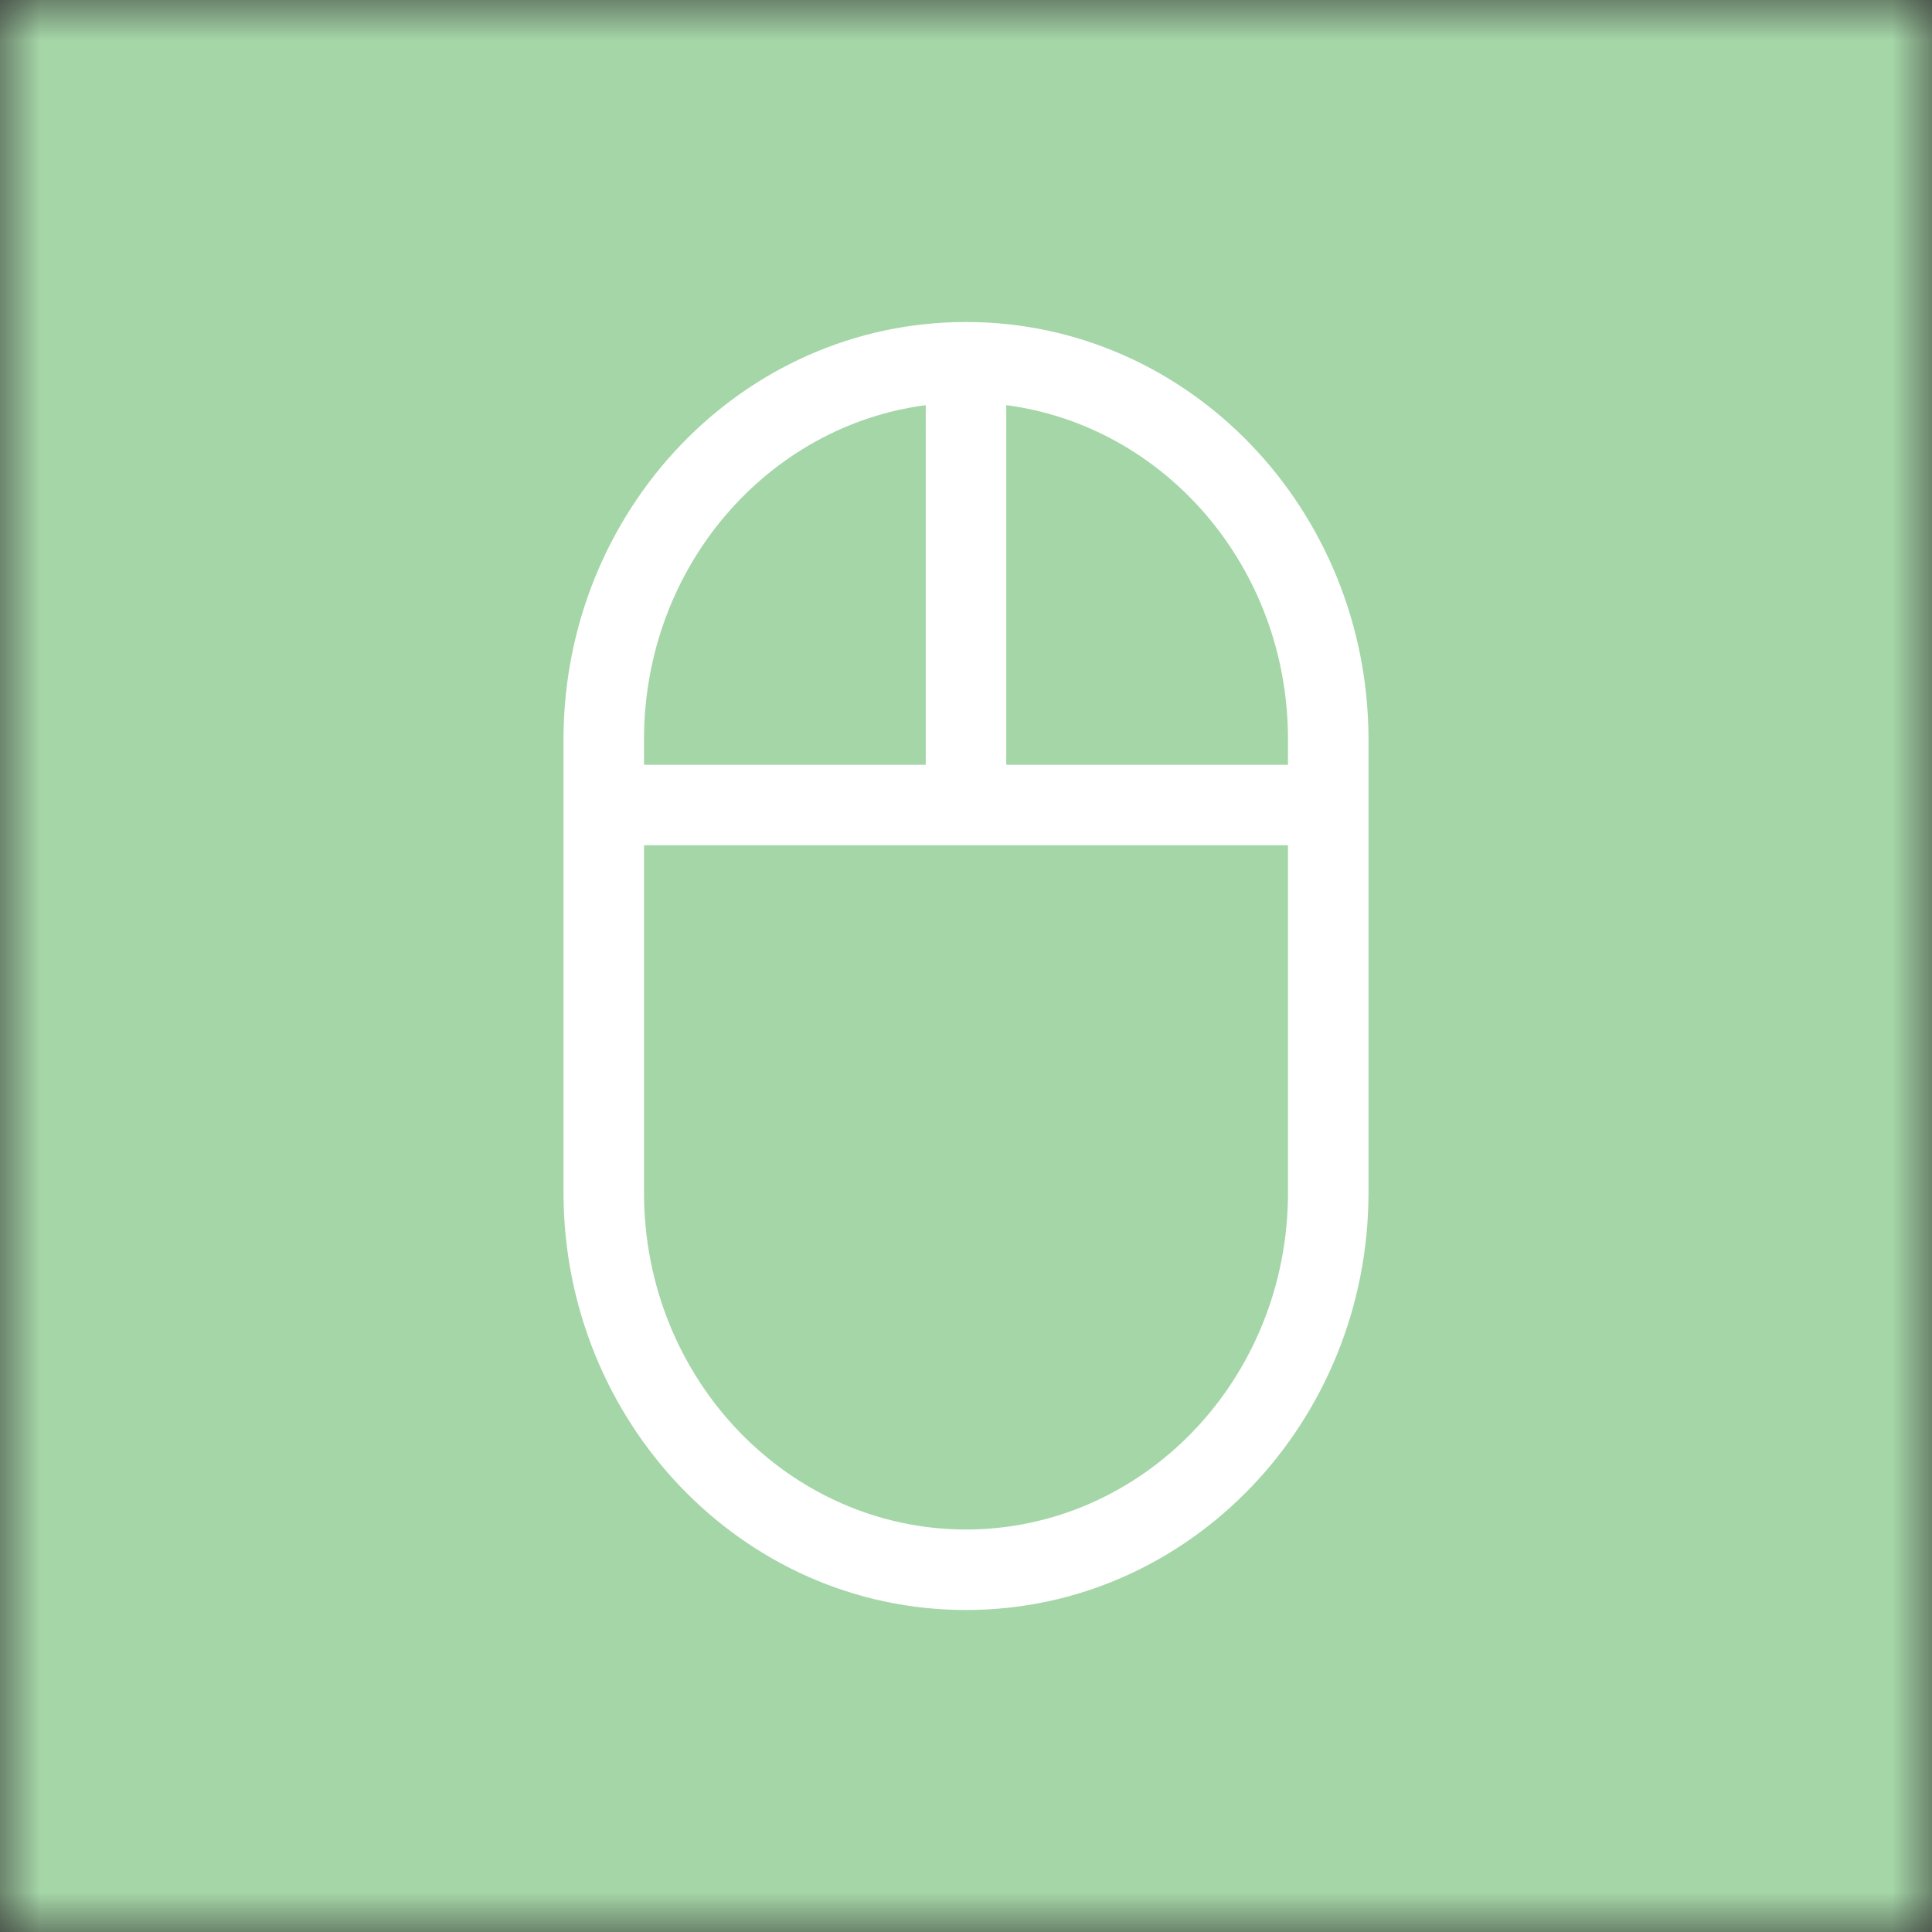 <svg xmlns="http://www.w3.org/2000/svg" viewBox="0 0 24 24" fill="none" shape-rendering="auto"><rect x="0" y="0" width="24" height="24" fill="#333333" stroke="none"/><mask id="viewboxMask"><rect width="24" height="24" rx="0" ry="0" x="0" y="0" fill="#fff" /></mask><g mask="url(#viewboxMask)"><rect fill="#a5d6a7" width="24" height="24" x="0" y="0" /><g transform="translate(4 4)"><path d="M3 5.188C3 2.341 5.22 0 8 0s5 2.342 5 5.188v5.625C13 13.658 10.78 16 8 16s-5-2.342-5-5.188V5.188Zm4.5-4.155C5.541 1.289 4 3.035 4 5.188V5.5h3.5V1.033Zm1 0V5.5H12v-.313c0-2.152-1.541-3.898-3.5-4.154ZM12 6.5H4v4.313C4 13.145 5.81 15 8 15s4-1.855 4-4.188V6.5Z" fill="#fff"/></g></g></svg>